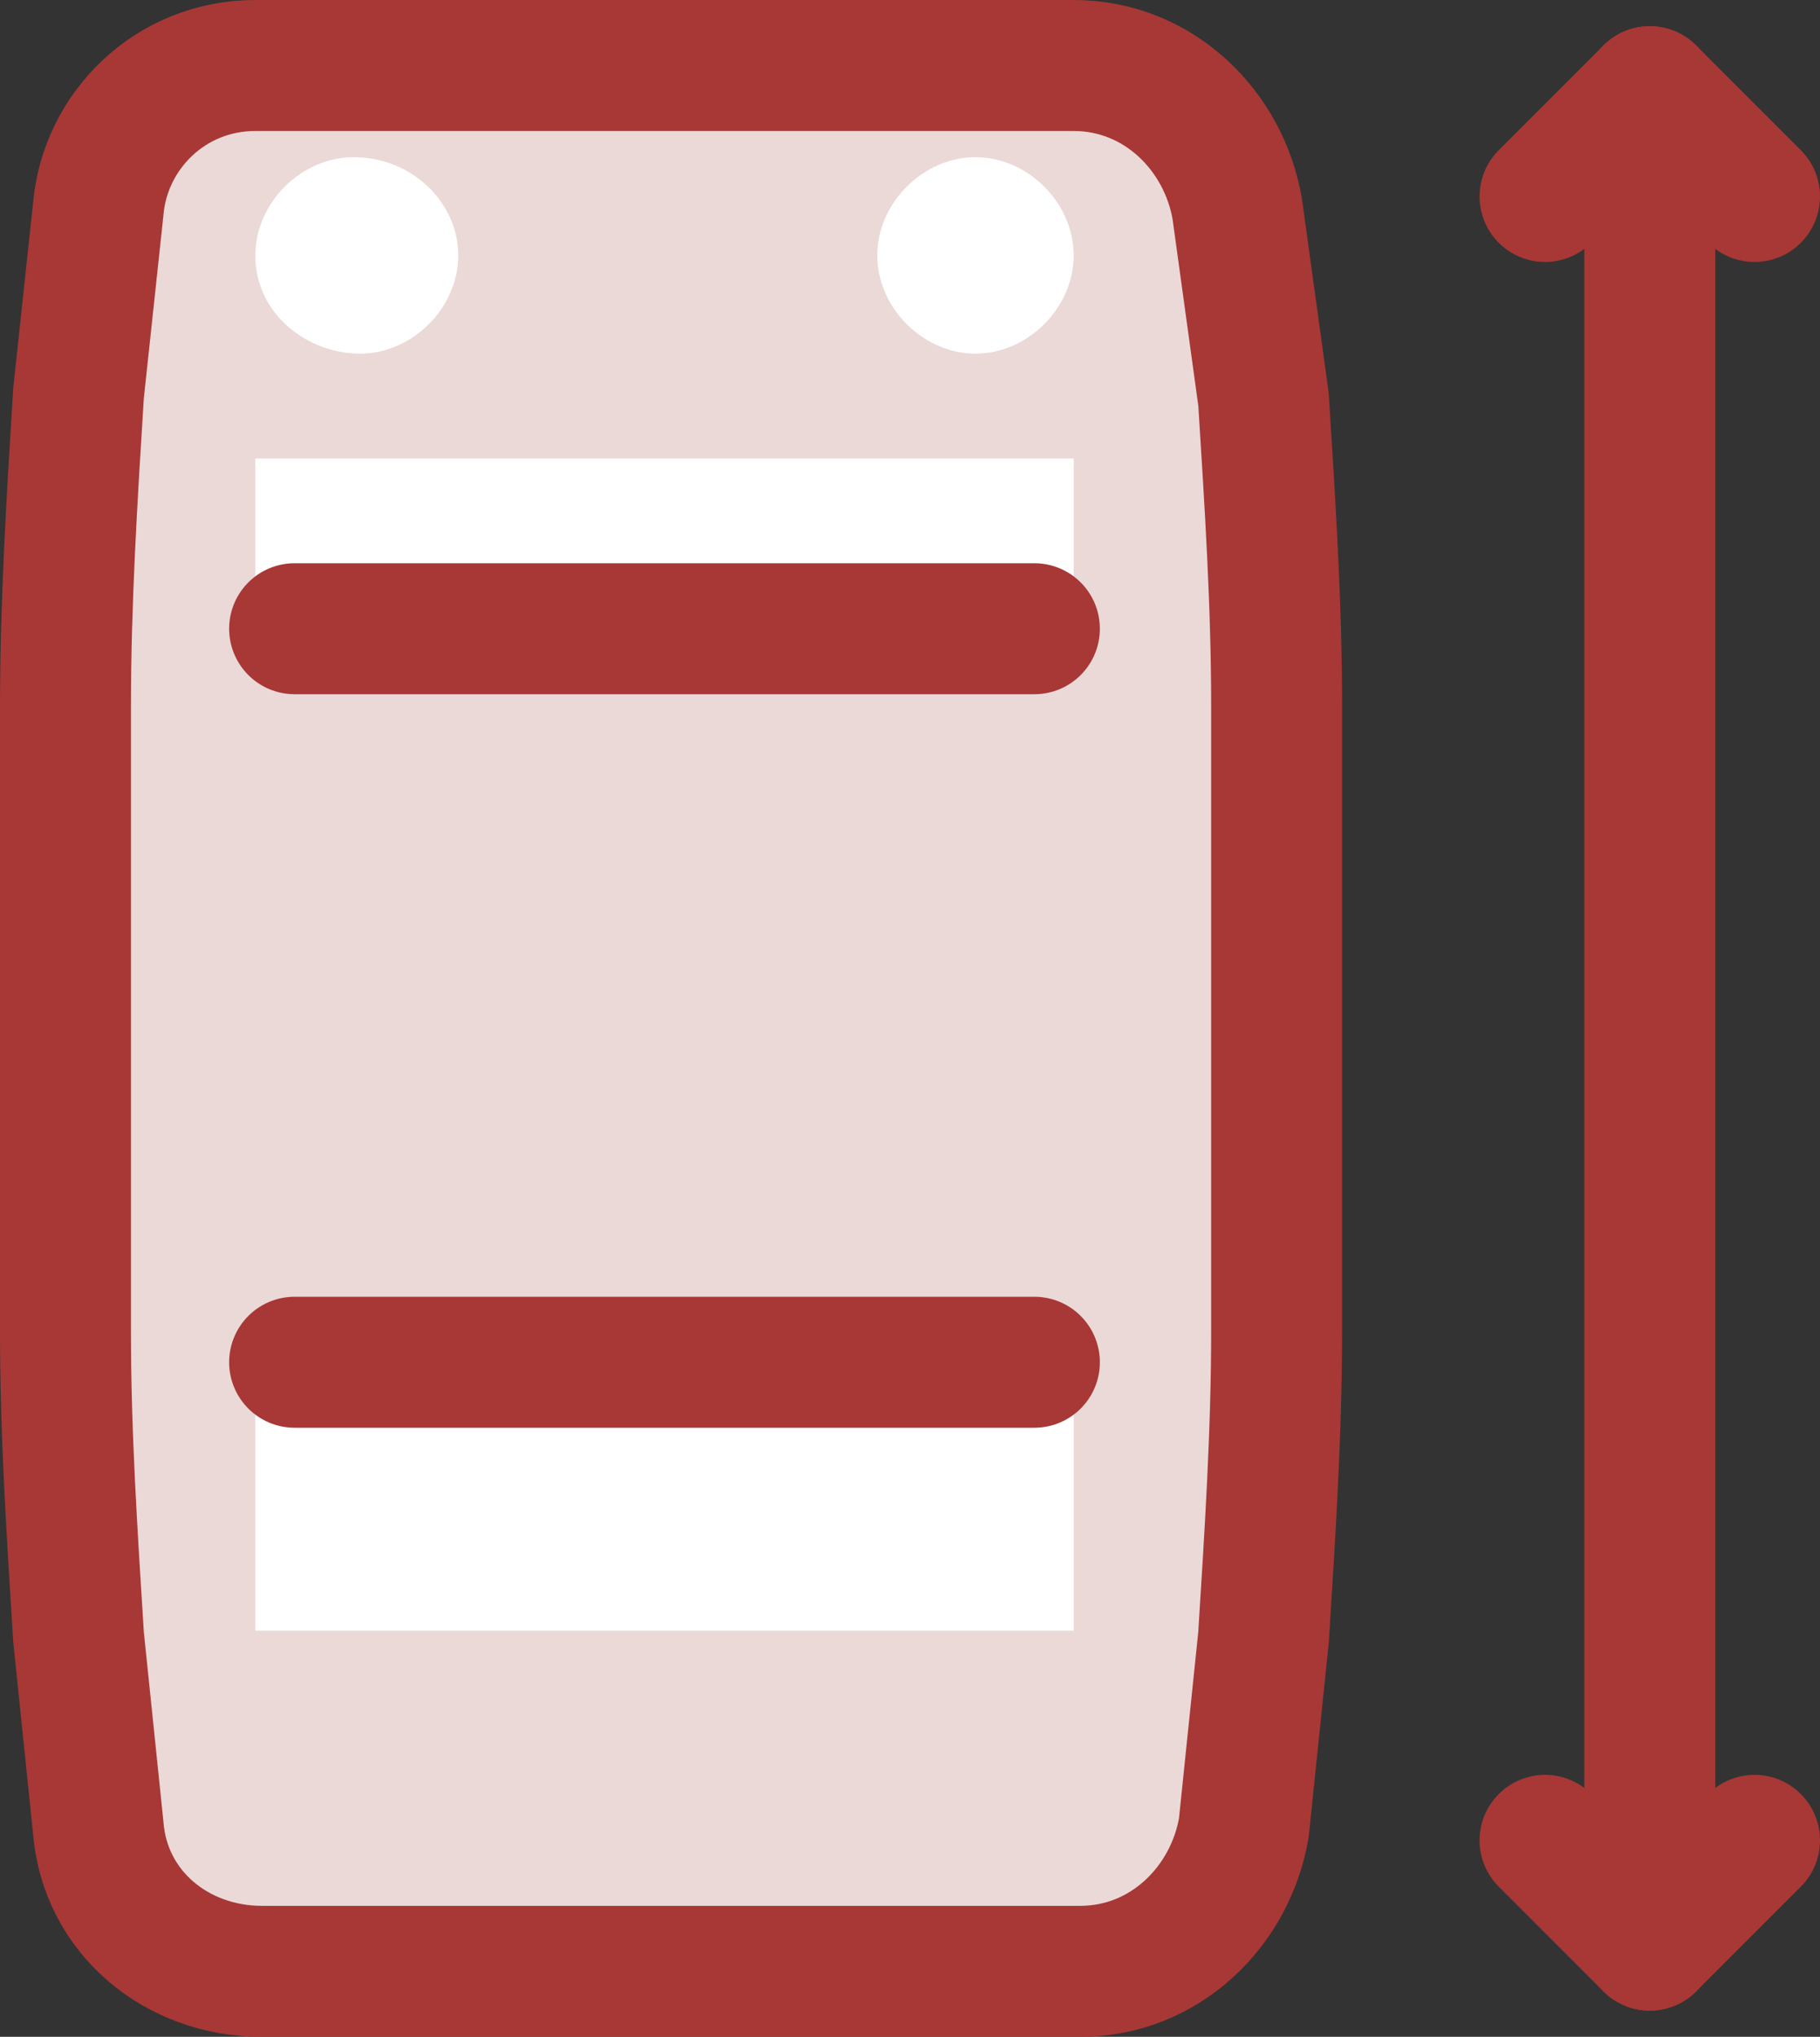 <?xml version="1.0" encoding="utf-8"?>
<!-- Generator: Adobe Illustrator 26.3.1, SVG Export Plug-In . SVG Version: 6.00 Build 0)  -->
<svg version="1.1" id="グループ_294" xmlns="http://www.w3.org/2000/svg" xmlns:xlink="http://www.w3.org/1999/xlink" x="0px"
	 y="0px" viewBox="0 0 27.8 31.1" style="enable-background:new 0 0 27.8 31.1;" xml:space="preserve">
<rect x="0" y="0" width="27.8" height="31.1" fill="#333333" stroke="none"/>
<style type="text/css">
	.st0{fill:#EBD9D7;}
	.st1{clip-path:url(#SVGID_00000181049835057344702640000017615559874118489499_);}
	.st2{fill:none;stroke:#A73836;stroke-width:2;stroke-linecap:round;stroke-linejoin:round;}
	.st3{fill:#FFFFFF;}
</style>
<path id="パス_2319" class="st0" d="M25.2,29.7L25.2,29.7z"/>
<g id="グループ_293">
	<g>
		<defs>
			<rect id="SVGID_1_" y="0" width="27.8" height="31.1"/>
		</defs>
		<clipPath id="SVGID_00000137132392236311228870000000733982567646049154_">
			<use xlink:href="#SVGID_1_"  style="overflow:visible;"/>
		</clipPath>
		<g id="グループ_292" style="clip-path:url(#SVGID_00000137132392236311228870000000733982567646049154_);">
			<line id="線_180" class="st2" x1="25.2" y1="1.4" x2="25.2" y2="29.7"/>
			<path id="パス_2320" class="st2" d="M26.8,28.1l-1.6,1.6l-1.6-1.6"/>
			<path id="パス_2321" class="st2" d="M26.8,3l-1.6-1.6L23.6,3"/>
			<path id="パス_2322" class="st0" d="M18.9,3.2C18.7,2,17.7,1,16.4,1H3.9C2.6,1,1.6,2,1.5,3.2L1.2,6C1.1,7.6,1,9.2,1,10.8v9.5
				c0,1.6,0.1,3.1,0.2,4.7l0.3,2.9c0.1,1.3,1.2,2.2,2.5,2.2h12.5c1.3,0,2.3-1,2.5-2.2l0.3-2.9c0.1-1.6,0.2-3.1,0.2-4.7v-9.5
				c0-1.6-0.1-3.1-0.2-4.7L18.9,3.2z"/>
			<path id="パス_2323" class="st2" d="M18.9,3.2C18.7,2,17.7,1,16.4,1H3.9C2.6,1,1.6,2,1.5,3.2L1.2,6C1.1,7.6,1,9.2,1,10.8v9.5
				c0,1.6,0.1,3.1,0.2,4.7l0.3,2.9c0.1,1.3,1.2,2.2,2.5,2.2h12.5c1.3,0,2.3-1,2.5-2.2l0.3-2.9c0.1-1.6,0.2-3.1,0.2-4.7v-9.5
				c0-1.6-0.1-3.1-0.2-4.7L18.9,3.2z"/>
			<rect id="長方形_432" x="3.9" y="7" class="st3" width="12.5" height="2.6"/>
			<rect id="長方形_433" x="3.9" y="21" class="st3" width="12.5" height="3.9"/>
			<line id="線_181" class="st2" x1="4.5" y1="20.8" x2="15.8" y2="20.8"/>
			<line id="線_182" class="st2" x1="4.5" y1="9.6" x2="15.8" y2="9.6"/>
			<path id="パス_2324" class="st3" d="M7,3.9c0,0.8-0.7,1.5-1.5,1.5S3.9,4.8,3.9,3.9c0-0.8,0.7-1.5,1.5-1.5c0,0,0,0,0,0
				C6.3,2.4,7,3.1,7,3.9C7,3.9,7,3.9,7,3.9"/>
			<path id="パス_2325" class="st3" d="M16.4,3.9c0,0.8-0.7,1.5-1.5,1.5c-0.8,0-1.5-0.7-1.5-1.5s0.7-1.5,1.5-1.5l0,0
				C15.7,2.4,16.4,3.1,16.4,3.9"/>
		</g>
	</g>
</g>
</svg>
